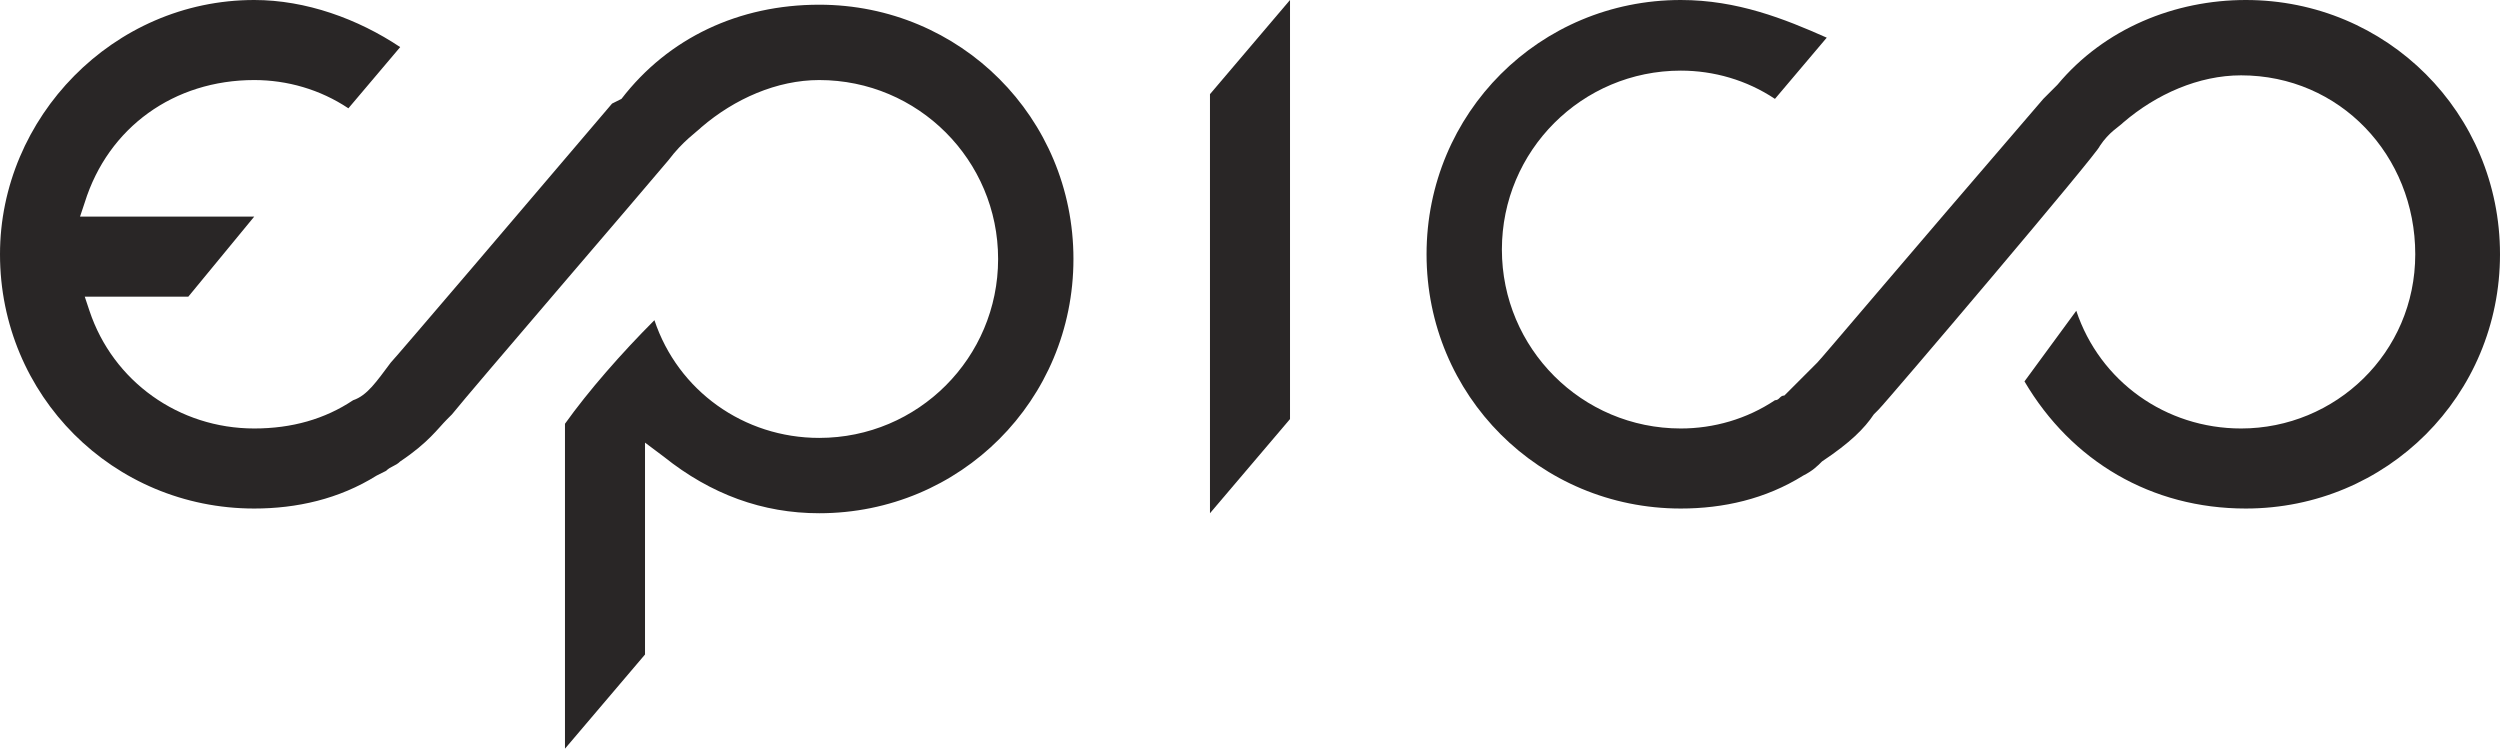 <svg xmlns="http://www.w3.org/2000/svg" width="196" height="59" viewBox="0 0 196 59" fill="none"><path d="M94.862 7.383V40.238L101.137 32.855V0L94.862 7.383Z" fill="#292626"></path><path d="M44.294 33.224V58.696L50.569 51.313V34.701L52.045 35.808C55.736 38.761 59.797 40.238 64.226 40.238C75.299 40.238 84.158 31.378 84.158 20.304C84.158 9.229 75.299 0.369 64.226 0.369C57.951 0.369 52.414 2.953 48.723 7.752L47.985 8.121C41.71 15.505 31.006 28.056 30.637 28.425C29.529 29.902 28.791 31.009 27.684 31.378C25.469 32.855 22.885 33.593 19.932 33.593C14.026 33.593 8.859 29.902 7.013 24.364L6.644 23.257H14.765L19.932 16.981H6.275L6.644 15.874C8.49 9.967 13.657 6.276 19.932 6.276C22.516 6.276 25.1 7.014 27.314 8.491L31.375 3.692C28.053 1.477 23.992 0 19.932 0C8.859 0 0 9.229 0 19.934C0 31.009 8.859 39.869 19.932 39.869C23.254 39.869 26.576 39.131 29.529 37.285L30.267 36.916C30.637 36.547 31.006 36.547 31.375 36.177C33.59 34.701 34.328 33.593 35.066 32.855L35.435 32.486C36.911 30.64 50.569 14.766 52.414 12.551C53.522 11.075 54.629 10.336 54.998 9.967C57.582 7.752 60.904 6.276 64.226 6.276C71.977 6.276 78.252 12.551 78.252 20.304C78.252 28.056 71.977 34.332 64.226 34.332C58.32 34.332 53.153 30.64 51.307 25.103C48.723 27.687 46.139 30.64 44.294 33.224Z" fill="#292626"></path><path d="M131.774 0C120.701 0 111.842 8.86 111.842 19.934C111.842 31.009 120.701 39.869 131.774 39.869C135.096 39.869 138.418 39.131 141.371 37.285C142.109 36.916 142.478 36.547 142.847 36.177C145.062 34.701 146.169 33.593 146.908 32.486L147.277 32.117C148.015 31.378 164.625 11.813 164.625 11.444C165.363 10.336 166.102 9.967 166.471 9.598C169.055 7.383 172.377 5.907 175.699 5.907C183.45 5.907 189.356 12.182 189.356 19.934C189.356 27.687 183.081 33.593 175.699 33.593C169.793 33.593 164.625 29.902 162.78 24.364L158.719 29.902C162.411 36.177 168.685 39.869 176.068 39.869C187.141 39.869 196 31.009 196 19.934C196 8.86 187.141 0 176.068 0C170.531 0 164.994 2.215 161.303 6.645C160.934 7.014 160.934 7.014 160.565 7.383L160.196 7.752C148.753 21.042 142.847 28.056 142.478 28.425C141.371 29.532 140.633 30.271 139.895 31.009C139.525 31.009 139.525 31.378 139.156 31.378C136.942 32.855 134.358 33.593 131.774 33.593C124.023 33.593 117.748 27.318 117.748 19.565C117.748 11.813 124.023 5.537 131.774 5.537C134.358 5.537 136.942 6.276 139.156 7.752L143.217 2.953C139.895 1.477 136.203 0 131.774 0Z" fill="#292626"></path></svg>